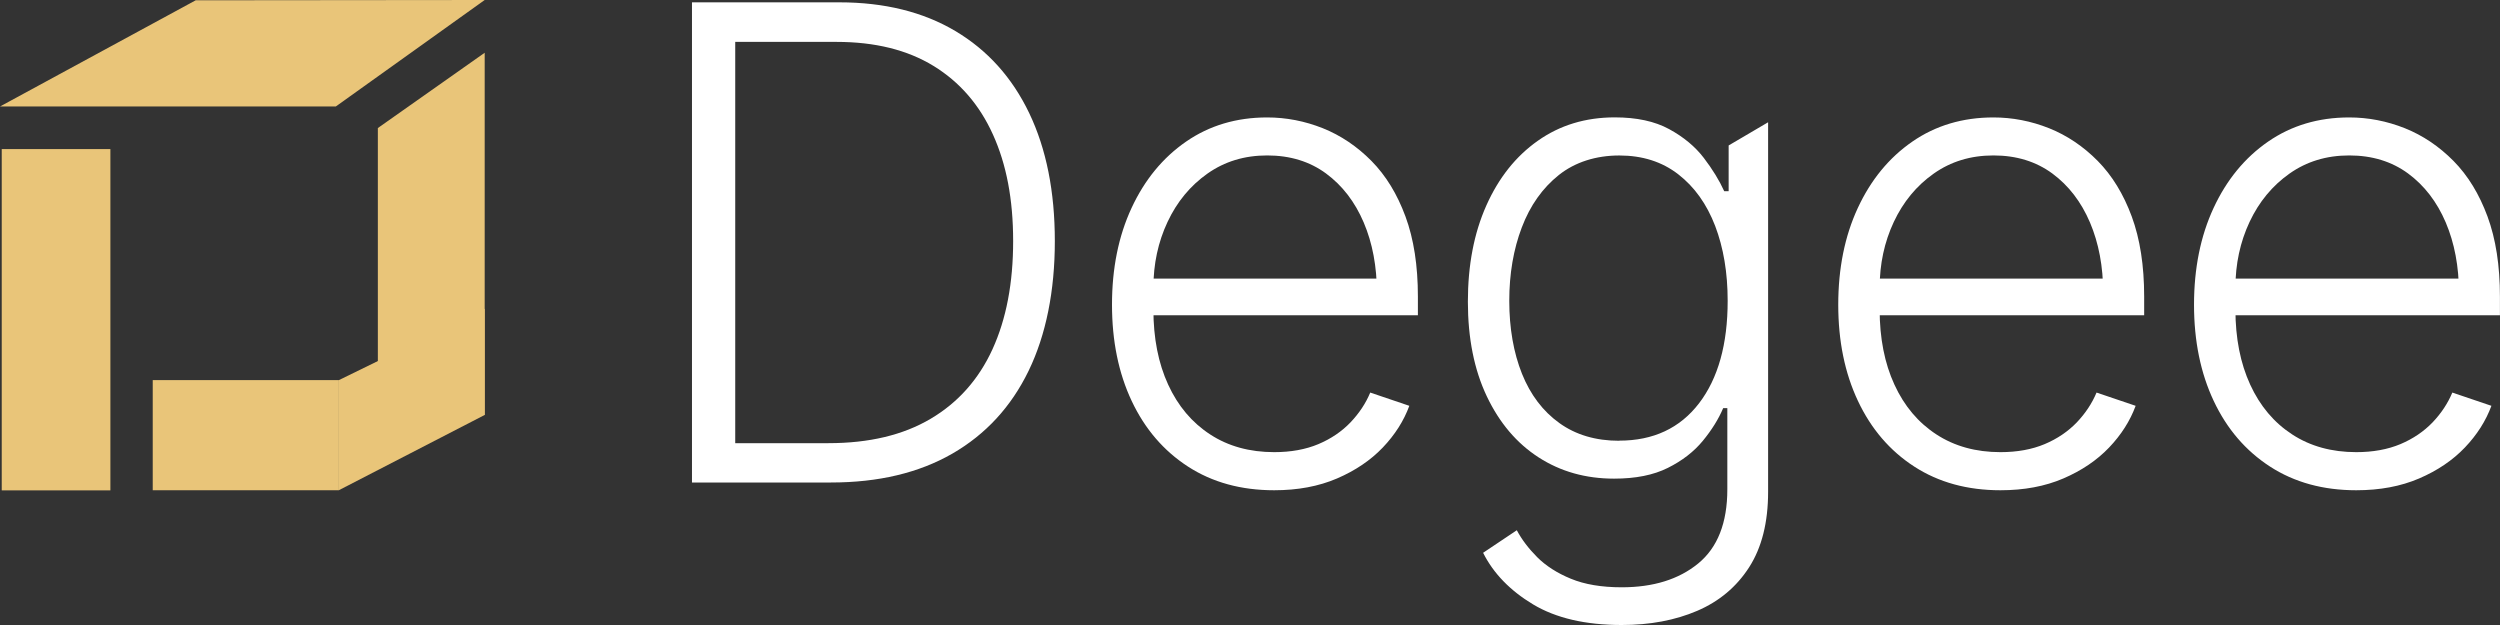 <?xml version="1.0" encoding="UTF-8"?>
<svg xmlns="http://www.w3.org/2000/svg" width="120" height="30" viewBox="0 0 120 30" fill="none">
  <rect x="0" y="0" width="120" height="30" fill="#333333" stroke="none"/>
  <path d="M35.291 0.112V23.16H33.215V0.112H35.291ZM39.884 23.16H34.375V21.272H39.762C41.717 21.272 43.351 20.883 44.67 20.102C45.986 19.325 46.977 18.211 47.64 16.762C48.302 15.313 48.631 13.584 48.631 11.573C48.631 9.562 48.308 7.889 47.662 6.459C47.016 5.03 46.064 3.933 44.808 3.164C43.552 2.395 42.001 2.011 40.16 2.011H34.3V0.112H40.284C42.451 0.112 44.308 0.571 45.854 1.488C47.4 2.406 48.584 3.721 49.404 5.433C50.223 7.145 50.632 9.192 50.632 11.573C50.632 13.954 50.212 16.071 49.373 17.8C48.534 19.529 47.311 20.852 45.711 21.775C44.107 22.698 42.166 23.16 39.887 23.16H39.884Z" fill="white"></path>
  <path d="M61.162 23.532C59.575 23.532 58.195 23.154 57.024 22.396C55.854 21.638 54.954 20.589 54.322 19.249C53.69 17.909 53.376 16.368 53.376 14.625C53.376 12.882 53.687 11.335 54.314 9.984C54.941 8.633 55.813 7.57 56.931 6.798C58.048 6.026 59.346 5.637 60.822 5.637C61.739 5.637 62.627 5.81 63.494 6.154C64.358 6.501 65.136 7.024 65.829 7.724C66.522 8.426 67.066 9.315 67.463 10.392C67.861 11.469 68.059 12.751 68.059 14.236V15.134H54.736V13.372H66.991L66.091 14.052C66.091 12.793 65.879 11.668 65.459 10.681C65.037 9.69 64.435 8.907 63.651 8.328C62.868 7.752 61.926 7.461 60.828 7.461C59.729 7.461 58.783 7.752 57.957 8.333C57.132 8.915 56.494 9.69 56.042 10.653C55.589 11.618 55.363 12.672 55.363 13.816V14.852C55.363 16.233 55.6 17.436 56.072 18.463C56.544 19.49 57.218 20.287 58.087 20.852C58.956 21.42 59.983 21.703 61.162 21.703C61.965 21.703 62.672 21.574 63.284 21.317C63.894 21.059 64.408 20.709 64.825 20.273C65.241 19.834 65.559 19.358 65.771 18.843L67.648 19.479C67.383 20.2 66.958 20.869 66.373 21.482C65.788 22.094 65.054 22.589 64.176 22.967C63.295 23.345 62.291 23.532 61.162 23.532Z" fill="white"></path>
  <path d="M77.844 30C76.105 30 74.684 29.67 73.585 29.009C72.487 28.349 71.686 27.524 71.189 26.534L72.807 25.451C73.041 25.893 73.367 26.324 73.784 26.743C74.201 27.16 74.739 27.507 75.401 27.779C76.064 28.053 76.875 28.19 77.844 28.19C79.359 28.19 80.585 27.809 81.515 27.046C82.445 26.282 82.912 25.096 82.912 23.487V19.59H82.713C82.49 20.116 82.164 20.639 81.736 21.16C81.308 21.68 80.748 22.114 80.058 22.458C79.365 22.805 78.507 22.975 77.477 22.975C76.114 22.975 74.905 22.634 73.853 21.954C72.799 21.274 71.971 20.295 71.366 19.022C70.762 17.75 70.458 16.236 70.458 14.482C70.458 12.728 70.753 11.19 71.344 9.864C71.935 8.538 72.757 7.502 73.817 6.756C74.874 6.009 76.105 5.634 77.51 5.634C78.559 5.634 79.428 5.821 80.121 6.199C80.814 6.577 81.369 7.038 81.786 7.584C82.202 8.129 82.528 8.661 82.763 9.178H82.975V6.982L84.869 5.869V23.613C84.869 25.076 84.565 26.282 83.961 27.225C83.356 28.167 82.523 28.867 81.466 29.32C80.408 29.773 79.202 30 77.847 30H77.844ZM77.723 21.151C79.359 21.151 80.637 20.553 81.554 19.358C82.47 18.161 82.928 16.521 82.928 14.44C82.928 13.089 82.727 11.892 82.327 10.843C81.924 9.796 81.336 8.971 80.557 8.367C79.779 7.763 78.835 7.463 77.725 7.463C76.616 7.463 75.608 7.777 74.825 8.4C74.041 9.024 73.447 9.864 73.047 10.915C72.647 11.967 72.445 13.142 72.445 14.443C72.445 15.744 72.65 16.927 73.055 17.94C73.461 18.95 74.06 19.739 74.849 20.306C75.639 20.874 76.597 21.157 77.725 21.157L77.723 21.151Z" fill="white"></path>
  <path d="M96.022 23.532C94.435 23.532 93.055 23.154 91.885 22.396C90.714 21.638 89.815 20.589 89.183 19.249C88.55 17.909 88.236 16.368 88.236 14.625C88.236 12.882 88.548 11.335 89.174 9.984C89.801 8.633 90.673 7.57 91.791 6.798C92.909 6.026 94.206 5.637 95.683 5.637C96.599 5.637 97.488 5.81 98.355 6.154C99.219 6.501 99.997 7.024 100.69 7.724C101.382 8.426 101.926 9.315 102.324 10.392C102.721 11.469 102.92 12.751 102.92 14.236V15.134H89.597V13.372H101.852L100.952 14.052C100.952 12.793 100.739 11.668 100.32 10.681C99.897 9.69 99.296 8.907 98.512 8.328C97.728 7.752 96.787 7.461 95.688 7.461C94.59 7.461 93.643 7.752 92.818 8.333C91.992 8.915 91.355 9.69 90.902 10.653C90.45 11.618 90.223 12.672 90.223 13.816V14.852C90.223 16.233 90.46 17.436 90.933 18.463C91.404 19.49 92.078 20.287 92.947 20.852C93.817 21.42 94.844 21.703 96.022 21.703C96.825 21.703 97.532 21.574 98.145 21.317C98.755 21.059 99.268 20.709 99.688 20.273C100.104 19.834 100.419 19.358 100.634 18.843L102.511 19.479C102.246 20.2 101.821 20.869 101.236 21.482C100.651 22.094 99.919 22.589 99.039 22.967C98.159 23.345 97.154 23.532 96.025 23.532H96.022Z" fill="white"></path>
  <path d="M113.099 23.532C111.512 23.532 110.132 23.154 108.962 22.396C107.792 21.638 106.892 20.589 106.26 19.249C105.628 17.909 105.313 16.368 105.313 14.625C105.313 12.882 105.625 11.335 106.251 9.984C106.878 8.633 107.75 7.57 108.868 6.798C109.986 6.026 111.283 5.637 112.76 5.637C113.676 5.637 114.565 5.81 115.432 6.154C116.296 6.501 117.074 7.024 117.767 7.724C118.46 8.426 119.003 9.315 119.401 10.392C119.798 11.469 119.997 12.751 119.997 14.236V15.134H106.674V13.372H118.929L118.029 14.052C118.029 12.793 117.816 11.668 117.397 10.681C116.975 9.69 116.373 8.907 115.589 8.328C114.805 7.752 113.864 7.461 112.765 7.461C111.667 7.461 110.72 7.752 109.895 8.333C109.07 8.915 108.432 9.69 107.979 10.653C107.527 11.618 107.3 12.672 107.3 13.816V14.852C107.3 16.233 107.538 17.436 108.01 18.463C108.482 19.49 109.155 20.287 110.025 20.852C110.894 21.42 111.921 21.703 113.099 21.703C113.903 21.703 114.609 21.574 115.222 21.317C115.832 21.059 116.345 20.709 116.765 20.273C117.182 19.834 117.496 19.358 117.712 18.843L119.588 19.479C119.323 20.2 118.898 20.869 118.313 21.482C117.728 22.094 116.997 22.589 116.116 22.967C115.236 23.345 114.231 23.532 113.102 23.532H113.099Z" fill="white"></path>
  <path d="M16.268 18.245H7.331V23.532H16.268V18.245Z" fill="#E9C579"></path>
  <path d="M5.299 23.538L5.299 7.156H0.083L0.083 23.538H5.299Z" fill="#E9C579"></path>
  <path d="M18.137 19.806V6.146L23.265 2.532V19.918L18.137 19.806Z" fill="#E9C579"></path>
  <path d="M23.265 19.918L16.268 23.529V18.245L23.265 14.821V19.918Z" fill="#E9C579"></path>
  <path d="M16.119 5.111L23.265 0L9.393 0.014L0 5.111H16.119Z" fill="#E9C579"></path>
</svg>
